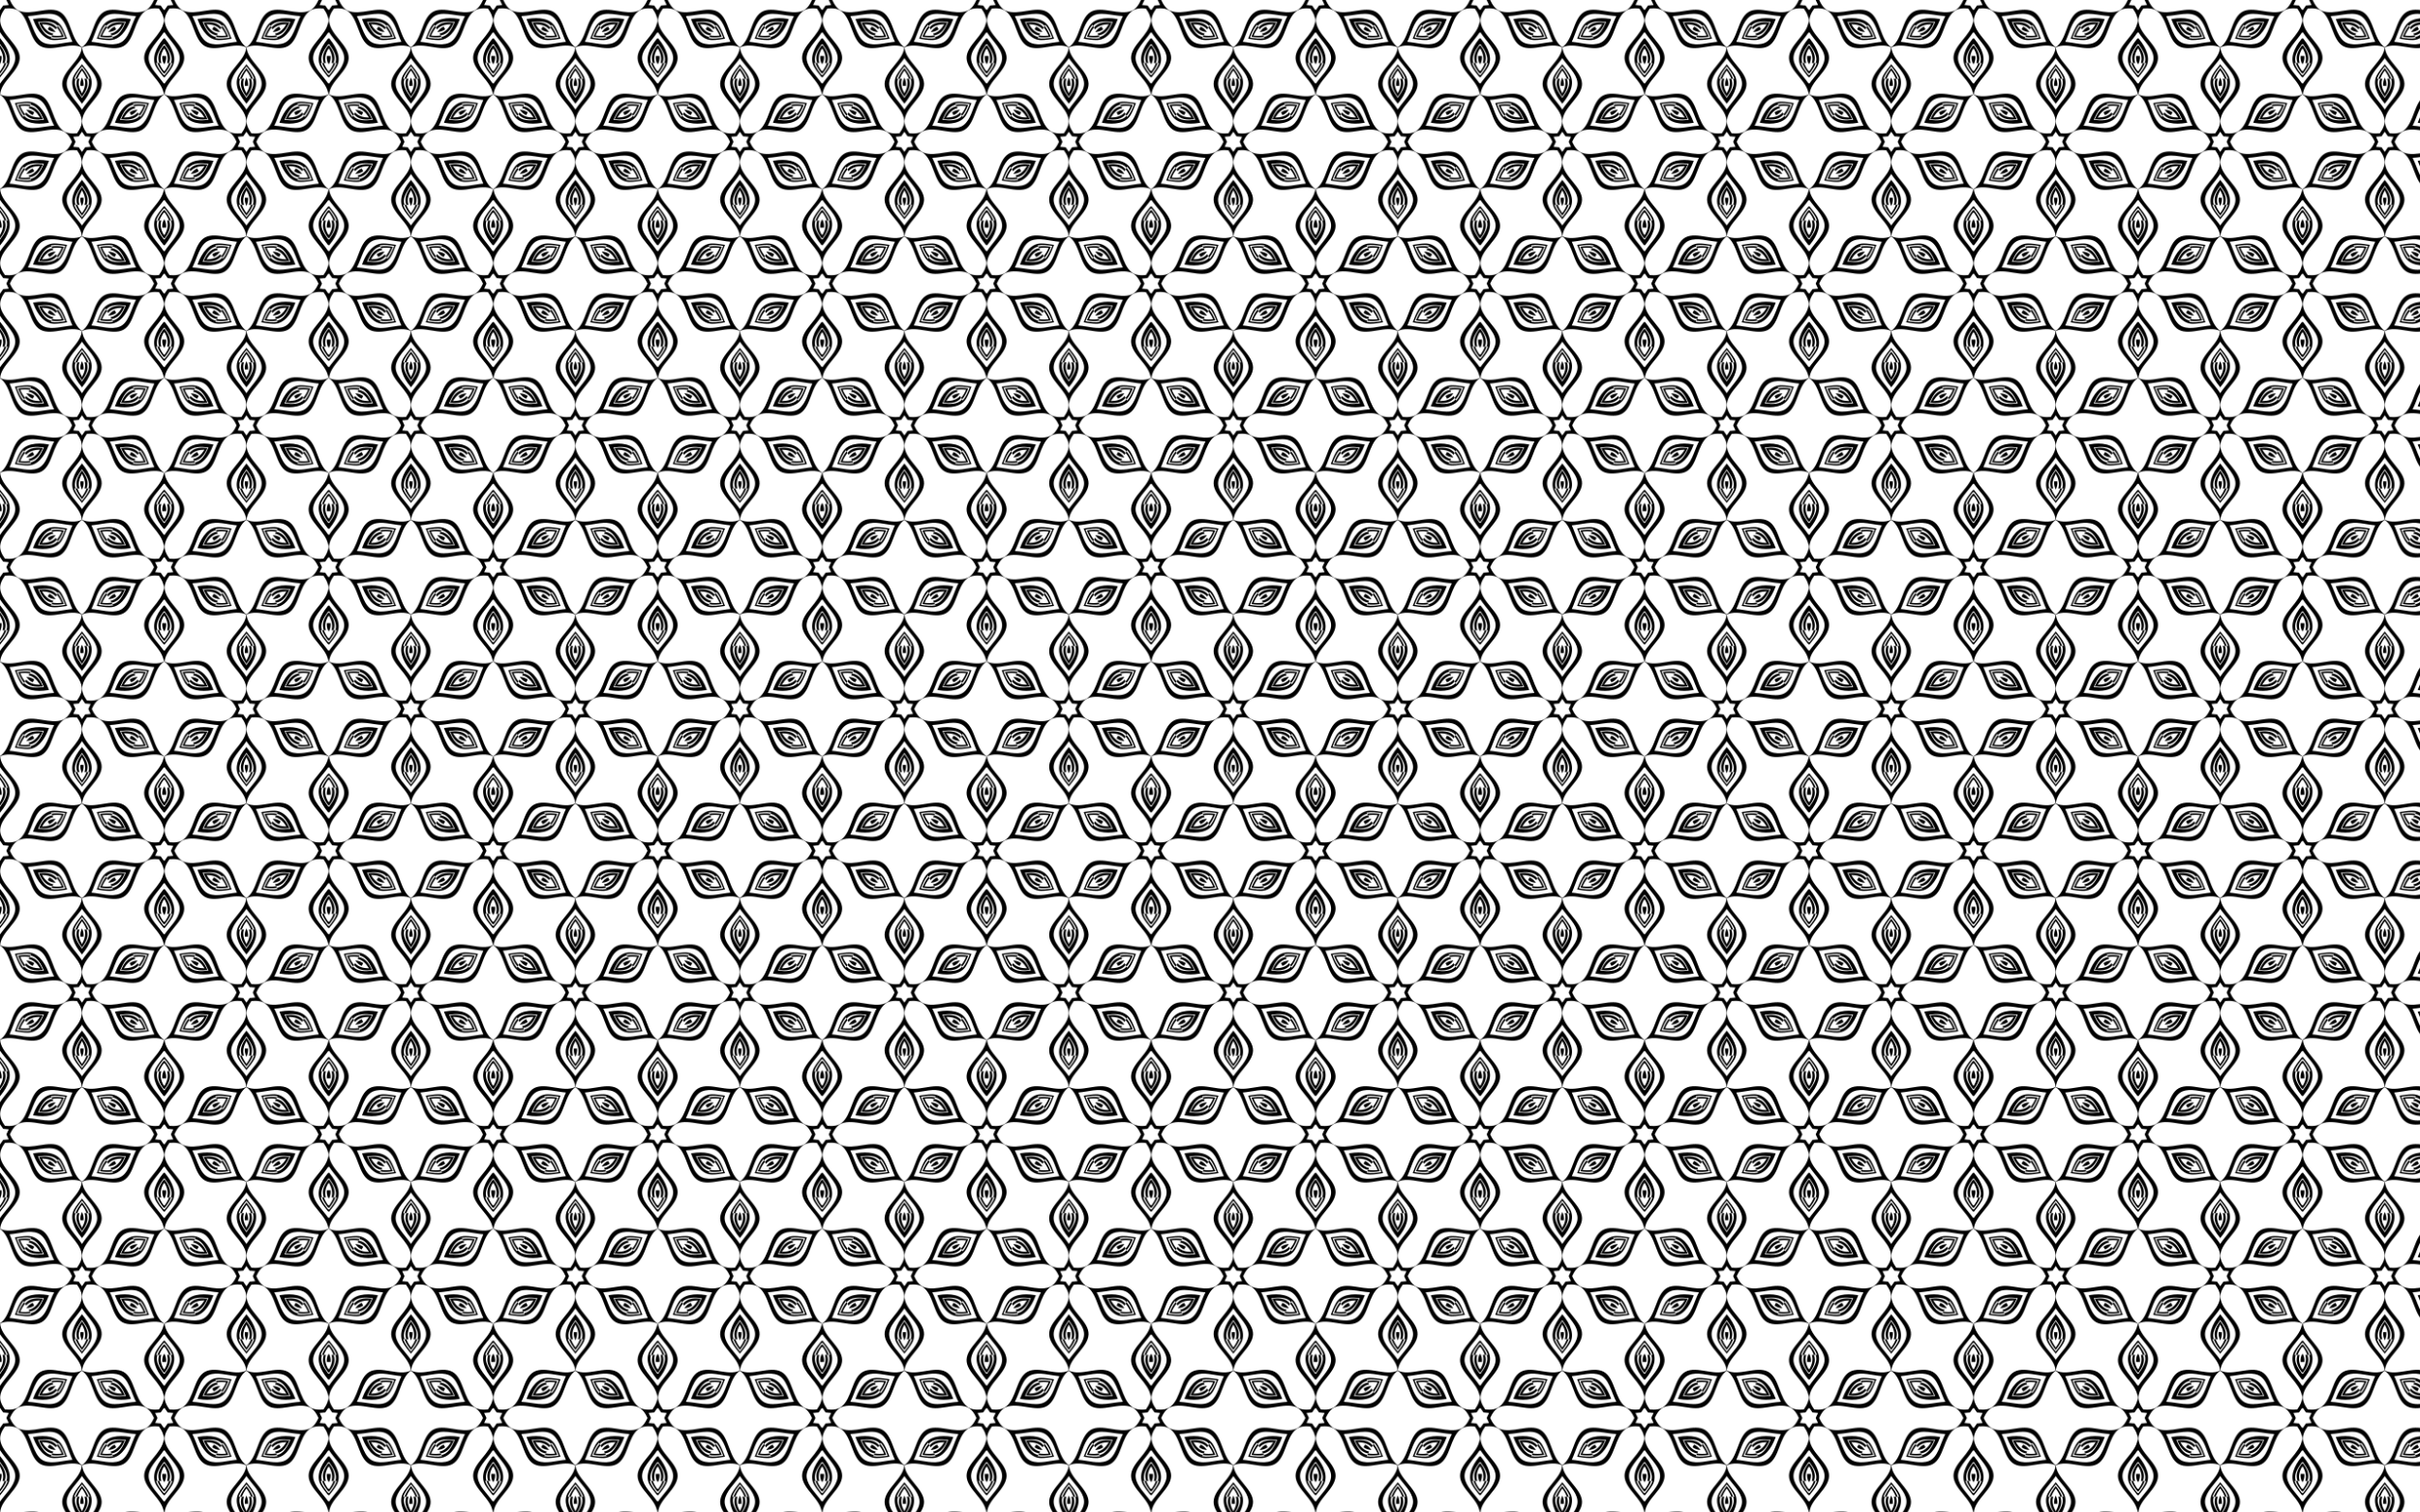 <?xml version="1.0" encoding="utf-8"?>

<!DOCTYPE svg PUBLIC "-//W3C//DTD SVG 1.1//EN" "http://www.w3.org/Graphics/SVG/1.1/DTD/svg11.dtd">
<svg version="1.1" id="Layer_1" xmlns="http://www.w3.org/2000/svg" xmlns:xlink="http://www.w3.org/1999/xlink" x="0px" y="0px"
	 viewBox="0 0 2560 1600" enable-background="new 0 0 2560 1600" xml:space="preserve">
<pattern  width="173.36" height="300" patternUnits="userSpaceOnUse" id="New_Pattern" viewBox="86.68 -400 173.36 300" overflow="visible">
	<g>
		<rect x="86.68" y="-400" fill="none" width="173.36" height="300"/>
		<g>
			<path d="M269.271-94.671c-0.874-1.685-1.698-3.479-2.513-5.329c0.815-1.85,1.64-3.645,2.513-5.329
				c-1.896-0.086-3.862-0.269-5.872-0.488c-1.195-1.631-2.337-3.242-3.359-4.841c-1.022,1.599-2.164,3.21-3.359,4.841
				c-2.01,0.219-3.976,0.402-5.872,0.488c0.874,1.685,1.698,3.479,2.513,5.329c-0.815,1.85-1.64,3.645-2.513,5.329
				c1.896,0.086,3.862,0.269,5.872,0.488c1.195,1.631,2.337,3.242,3.359,4.841c1.022-1.599,2.164-3.21,3.359-4.841
				C265.409-94.402,267.375-94.585,269.271-94.671z M244.024-36.944c1.221,9.376,10.329,17.128,16.016,25.436
				c5.687-8.308,14.795-16.06,16.016-25.436c1.287-10.066-9.502-18.853-16.016-28.982C253.526-55.797,242.738-47.01,244.024-36.944z
				 M306.641-54.602c8.73,3.631,19.998-0.381,30.036-1.152c-4.352-9.079-6.51-20.843-14.02-26.588
				c-8.074-6.147-21.078-1.198-33.107-0.621C295.064-72.257,297.28-58.52,306.641-54.602z M322.657-117.658
				c7.51-5.745,9.668-17.509,14.02-26.588c-10.038-0.771-21.306-4.783-30.036-1.152c-9.361,3.919-11.577,17.655-17.091,28.361
				C301.579-116.46,314.583-111.51,322.657-117.658z M276.056-163.056c-1.221-9.376-10.329-17.128-16.016-25.436
				c-5.687,8.308-14.795,16.06-16.016,25.436c-1.287,10.066,9.502,18.853,16.016,28.982
				C266.555-144.203,277.343-152.99,276.056-163.056z M213.44-145.398c-8.73-3.631-19.998,0.381-30.036,1.152
				c4.352,9.079,6.51,20.843,14.02,26.588c8.074,6.147,21.078,1.198,33.107,0.621C225.017-127.743,222.801-141.48,213.44-145.398z
				 M197.424-82.342c-7.51,5.745-9.668,17.509-14.02,26.588c10.038,0.771,21.306,4.783,30.036,1.152
				c9.361-3.919,11.577-17.655,17.091-28.361C218.502-83.54,205.498-88.49,197.424-82.342z M260.009,0c-0.041,0-0.083,0-0.124,0
				c-0.704-13.886-20.221-24.602-20.694-38.432c-0.431-13.579,18.973-24.352,20.611-38.432c0.561-4.926-1.727-9.539-4.964-14.125
				c-5.59-0.51-10.728-0.185-14.714,2.764c-11.375,8.459-11.002,30.649-22.978,37.065c-12.214,6.505-31.253-5.04-43.63,1.294
				c-0.021-0.036-0.041-0.072-0.062-0.107c-0.005-0.009-0.01-0.018-0.016-0.027s-0.01-0.018-0.016-0.027
				c-0.021-0.036-0.041-0.072-0.062-0.107c11.674-7.552,11.196-29.813,22.936-37.138c11.544-7.163,30.575,4.255,43.588-1.367
				c4.547-1.977,7.397-6.265,9.75-11.361c-2.353-5.096-5.204-9.384-9.75-11.361c-13.013-5.622-32.044,5.796-43.588-1.367
				c-11.74-7.325-11.262-29.586-22.936-37.138c0.021-0.036,0.041-0.072,0.062-0.107c0.005-0.009,0.01-0.018,0.016-0.027
				s0.01-0.018,0.016-0.027c0.021-0.036,0.041-0.072,0.062-0.107c12.377,6.334,31.416-5.211,43.63,1.294
				c11.976,6.416,11.603,28.607,22.978,37.065c3.986,2.949,9.124,3.274,14.714,2.764c3.237-4.586,5.525-9.198,4.964-14.125
				c-1.638-14.081-21.042-24.853-20.611-38.432c0.474-13.83,19.991-24.546,20.694-38.432c0.041,0,0.083,0,0.124,0
				c0.01,0,0.021,0,0.031,0c0.01,0,0.021,0,0.031,0c0.041,0,0.083,0,0.124,0c0.704,13.886,20.221,24.602,20.694,38.432
				c0.431,13.579-18.973,24.352-20.611,38.432c-0.561,4.926,1.727,9.539,4.964,14.125c5.59,0.51,10.728,0.185,14.714-2.764
				c11.375-8.459,11.002-30.649,22.978-37.065c12.214-6.505,31.253,5.04,43.63-1.294c0.021,0.036,0.041,0.072,0.062,0.107
				c0.005,0.009,0.01,0.018,0.016,0.027c0.005,0.009,0.01,0.018,0.016,0.027c0.021,0.036,0.041,0.072,0.062,0.107
				c-11.674,7.552-11.196,29.813-22.936,37.138c-11.544,7.163-30.575-4.255-43.588,1.367c-4.547,1.977-7.397,6.265-9.75,11.361
				c2.353,5.096,5.204,9.384,9.75,11.361c13.013,5.622,32.044-5.796,43.588,1.367c11.74,7.325,11.262,29.586,22.936,37.138
				c-0.021,0.036-0.041,0.072-0.062,0.107c-0.005,0.009-0.01,0.018-0.016,0.027c-0.005,0.009-0.01,0.018-0.016,0.027
				c-0.021,0.036-0.041,0.072-0.062,0.107c-12.377-6.334-31.416,5.211-43.63-1.294c-11.976-6.416-11.603-28.607-22.978-37.065
				c-3.986-2.949-9.124-3.274-14.714-2.764c-3.237,4.586-5.525,9.198-4.964,14.125c1.638,14.081,21.042,24.853,20.611,38.432
				C280.416-24.602,260.899-13.886,260.196,0c-0.041,0-0.083,0-0.124,0c-0.01,0-0.021,0-0.031,0C260.03,0,260.02,0,260.009,0z"/>
			<path d="M202.908-142.442c10.18,0.089,17.43,9.654,21.709,21.001c0.161,0.427,0.326,0.852,0.494,1.274
				c-0.45,0.065-0.9,0.135-1.35,0.209c-11.966,1.969-23.875,0.472-29.042-8.3c-2.314-3.937-3.99-8.393-5.647-12.717
				C193.644-141.7,198.341-142.477,202.908-142.442z M205.721-139.191c0.238-0.412,0.475-0.823,0.713-1.235
				c-4.919-0.925-10.209-0.284-15.46,0.551c1.903,4.965,3.993,9.867,7.253,13.664c0.238-0.412,0.475-0.823,0.713-1.235
				c4.612,5.35,12.359,5.13,20.87,4.22C216.344-131.052,212.66-137.872,205.721-139.191z"/>
			<path d="M268.23-170.699c5.013,8.86,0.355,19.922-7.333,29.301c-0.289,0.353-0.575,0.708-0.856,1.065
				c-0.281-0.357-0.567-0.712-0.856-1.065c-7.688-9.379-12.346-20.441-7.333-29.301c2.253-3.972,5.274-7.652,8.189-11.249
				C262.956-178.351,265.977-174.672,268.23-170.699z M266.821-166.637c0.475,0,0.951,0,1.426,0
				c-1.658-4.722-4.859-8.983-8.207-13.113c-3.348,4.13-6.548,8.391-8.207,13.113c0.475,0,0.951,0,1.426,0
				c-2.328,6.669,1.737,13.269,6.78,20.184C265.084-153.369,269.148-159.968,266.821-166.637z"/>
			<path d="M192.52-138.983c1.693,4.219,3.628,8.283,6.421,11.536c0.32-0.555,0.641-1.11,0.961-1.665
				c-2.138-2.49-3.772-5.455-5.181-8.601c3.429-0.353,6.814-0.42,10.039,0.186c0.32-0.555,0.641-1.11,0.961-1.665
				C201.507-139.983,197.021-139.626,192.52-138.983z"/>
			<path d="M260.04-177.966c-2.807,3.576-5.36,7.283-6.78,11.329c0.641,0,1.282,0,1.922,0c1.087-3.096,2.838-5.994,4.858-8.787
				c2.02,2.793,3.771,5.691,4.858,8.787c0.641,0,1.282,0,1.922,0C265.4-170.683,262.848-174.39,260.04-177.966z"/>
			<path d="M215.684-125.609c-6.021-0.13-11.272-1.495-14.666-5.436c-0.372,0.644-0.744,1.289-1.116,1.933
				c0.764,0.888,1.593,1.694,2.484,2.395c4.299,3.373,10.079,3.539,16.339,2.863c-2.544-5.76-5.578-10.682-10.648-12.718
				c-1.053-0.421-2.166-0.736-3.316-0.954c-0.372,0.644-0.744,1.289-1.116,1.933C208.754-134.623,212.561-130.758,215.684-125.609z"
				/>
			<path d="M260.04-151.218c-2.898-5.279-4.341-10.509-2.626-15.419c-0.744,0-1.488,0-2.232,0c-0.387,1.105-0.671,2.226-0.832,3.349
				c-0.771,5.41,1.974,10.498,5.69,15.581c3.716-5.083,6.462-10.171,5.69-15.581c-0.162-1.122-0.445-2.243-0.832-3.349
				c-0.744,0-1.488,0-2.232,0C264.382-161.727,262.938-156.498,260.04-151.218z"/>
			<path d="M201.221-133.959c1.803,2.558,3.963,4.6,6.731,5.787c0.274-0.475,0.549-0.95,0.823-1.425s0.549-0.95,0.823-1.425
				C207.186-132.827,204.338-133.676,201.221-133.959z"/>
			<path d="M260.04-167.918c-1.313,2.841-2.002,5.732-1.646,8.723c0.549,0,1.097,0,1.646,0s1.097,0,1.646,0
				C262.043-162.187,261.354-165.078,260.04-167.918z"/>
		</g>
		<g>
			<path d="M95.911-94.671c-0.874-1.685-1.698-3.479-2.513-5.329c0.815-1.85,1.64-3.645,2.513-5.329
				c-1.896-0.086-3.862-0.269-5.872-0.488c-1.195-1.631-2.337-3.242-3.359-4.841c-1.022,1.599-2.164,3.21-3.359,4.841
				c-2.01,0.219-3.976,0.402-5.872,0.488c0.874,1.685,1.698,3.479,2.513,5.329c-0.815,1.85-1.64,3.645-2.513,5.329
				c1.896,0.086,3.862,0.269,5.872,0.488c1.195,1.631,2.337,3.242,3.359,4.841c1.022-1.599,2.164-3.21,3.359-4.841
				C92.048-94.402,94.015-94.585,95.911-94.671z M70.664-36.944c1.221,9.376,10.329,17.128,16.016,25.436
				c5.687-8.308,14.795-16.06,16.016-25.436c1.287-10.066-9.502-18.853-16.016-28.982C80.166-55.797,69.377-47.01,70.664-36.944z
				 M133.28-54.602c8.73,3.631,19.998-0.381,30.036-1.152c-4.352-9.079-6.51-20.843-14.02-26.588
				c-8.074-6.147-21.078-1.198-33.107-0.621C121.704-72.257,123.92-58.52,133.28-54.602z M149.296-117.658
				c7.51-5.745,9.668-17.509,14.02-26.588c-10.038-0.771-21.306-4.783-30.036-1.152c-9.361,3.919-11.577,17.655-17.091,28.361
				C128.218-116.46,141.222-111.51,149.296-117.658z M102.696-163.056c-1.221-9.376-10.329-17.128-16.016-25.436
				c-5.687,8.308-14.795,16.06-16.016,25.436c-1.287,10.066,9.502,18.853,16.016,28.982
				C93.195-144.203,103.983-152.99,102.696-163.056z M40.08-145.398c-8.73-3.631-19.998,0.381-30.036,1.152
				c4.352,9.079,6.51,20.843,14.02,26.588c8.074,6.147,21.078,1.198,33.107,0.621C51.656-127.743,49.441-141.48,40.08-145.398z
				 M24.064-82.342c-7.51,5.745-9.668,17.509-14.02,26.588c10.038,0.771,21.306,4.783,30.036,1.152
				c9.361-3.919,11.577-17.655,17.091-28.361C45.142-83.54,32.138-88.49,24.064-82.342z M86.649,0c-0.041,0-0.083,0-0.124,0
				C85.821-13.886,66.304-24.602,65.83-38.432c-0.431-13.579,18.973-24.352,20.611-38.432c0.561-4.926-1.727-9.539-4.964-14.125
				c-5.59-0.51-10.728-0.185-14.714,2.764C55.388-79.766,55.761-57.576,43.786-51.16c-12.214,6.505-31.253-5.04-43.63,1.294
				c-0.021-0.036-0.041-0.072-0.062-0.107C0.088-49.982,0.083-49.991,0.078-50c-0.005-0.009-0.01-0.018-0.016-0.027
				C0.041-50.063,0.021-50.099,0-50.134c11.674-7.552,11.196-29.813,22.936-37.138c11.544-7.163,30.575,4.255,43.588-1.367
				c4.547-1.977,7.397-6.265,9.75-11.361c-2.353-5.096-5.204-9.384-9.75-11.361c-13.013-5.622-32.044,5.796-43.588-1.367
				C11.196-120.053,11.674-142.313,0-149.866c0.021-0.036,0.041-0.072,0.062-0.107c0.005-0.009,0.01-0.018,0.016-0.027
				c0.005-0.009,0.01-0.018,0.016-0.027c0.021-0.036,0.041-0.072,0.062-0.107c12.377,6.334,31.416-5.211,43.63,1.294
				c11.976,6.416,11.603,28.607,22.978,37.065c3.986,2.949,9.124,3.274,14.714,2.764c3.237-4.586,5.525-9.198,4.964-14.125
				c-1.638-14.081-21.042-24.853-20.611-38.432c0.474-13.83,19.991-24.546,20.694-38.432c0.041,0,0.083,0,0.124,0
				c0.01,0,0.021,0,0.031,0s0.021,0,0.031,0c0.041,0,0.083,0,0.124,0c0.704,13.886,20.221,24.602,20.694,38.432
				c0.431,13.579-18.973,24.352-20.611,38.432c-0.561,4.926,1.727,9.539,4.964,14.125c5.59,0.51,10.728,0.185,14.714-2.764
				c11.375-8.459,11.002-30.649,22.978-37.065c12.214-6.505,31.253,5.04,43.63-1.294c0.021,0.036,0.041,0.072,0.062,0.107
				c0.005,0.009,0.01,0.018,0.016,0.027c0.005,0.009,0.01,0.018,0.016,0.027c0.021,0.036,0.041,0.072,0.062,0.107
				c-11.674,7.552-11.196,29.813-22.936,37.138c-11.544,7.163-30.575-4.255-43.588,1.367c-4.547,1.977-7.397,6.265-9.75,11.361
				c2.353,5.096,5.204,9.384,9.75,11.361c13.013,5.622,32.044-5.796,43.588,1.367c11.74,7.325,11.262,29.586,22.936,37.138
				c-0.021,0.036-0.041,0.072-0.062,0.107c-0.005,0.009-0.01,0.018-0.016,0.027c-0.005,0.009-0.01,0.018-0.016,0.027
				c-0.021,0.036-0.041,0.072-0.062,0.107c-12.377-6.334-31.416,5.211-43.63-1.294c-11.976-6.416-11.603-28.607-22.978-37.065
				c-3.986-2.949-9.124-3.274-14.714-2.764c-3.237,4.586-5.525,9.198-4.964,14.125c1.638,14.081,21.042,24.853,20.611,38.432
				C107.056-24.602,87.539-13.886,86.835,0c-0.041,0-0.083,0-0.124,0c-0.01,0-0.021,0-0.031,0S86.659,0,86.649,0z"/>
			<path d="M94.869-170.699c5.013,8.86,0.355,19.922-7.333,29.301c-0.289,0.353-0.575,0.708-0.856,1.065
				c-0.281-0.357-0.567-0.712-0.856-1.065c-7.688-9.379-12.346-20.441-7.333-29.301c2.253-3.972,5.274-7.652,8.189-11.249
				C89.596-178.351,92.617-174.672,94.869-170.699z M93.461-166.637c0.475,0,0.951,0,1.426,0c-1.658-4.722-4.859-8.983-8.207-13.113
				c-3.348,4.13-6.548,8.391-8.207,13.113c0.475,0,0.951,0,1.426,0c-2.328,6.669,1.737,13.269,6.78,20.184
				C91.724-153.369,95.788-159.968,93.461-166.637z"/>
			<path d="M152.002-128.258c-5.167,8.771-17.076,10.268-29.042,8.3c-0.45-0.074-0.9-0.144-1.35-0.209
				c0.169-0.422,0.333-0.847,0.494-1.274c4.278-11.347,11.529-20.912,21.709-21.001c4.567-0.035,9.264,0.741,13.837,1.467
				C155.992-136.651,154.316-132.195,152.002-128.258z M147.78-127.447c0.238,0.412,0.475,0.823,0.713,1.235
				c3.26-3.797,5.35-8.699,7.253-13.664c-5.251-0.834-10.541-1.475-15.46-0.551c0.238,0.412,0.475,0.823,0.713,1.235
				c-6.939,1.319-10.623,8.139-14.09,15.964C135.421-122.317,143.168-122.096,147.78-127.447z"/>
			<path d="M86.68-177.966c-2.807,3.576-5.36,7.283-6.78,11.329c0.641,0,1.282,0,1.922,0c1.087-3.096,2.838-5.994,4.858-8.787
				c2.02,2.793,3.771,5.691,4.858,8.787c0.641,0,1.282,0,1.922,0C92.04-170.683,89.488-174.39,86.68-177.966z"/>
			<path d="M154.201-138.983c-4.501-0.643-8.987-1-13.201-0.208c0.32,0.555,0.641,1.11,0.961,1.665
				c3.225-0.606,6.61-0.54,10.039-0.186c-1.409,3.146-3.043,6.111-5.181,8.601c0.32,0.555,0.641,1.11,0.961,1.665
				C150.573-130.7,152.507-134.764,154.201-138.983z"/>
			<path d="M86.68-151.218c-2.898-5.279-4.341-10.509-2.626-15.419c-0.744,0-1.488,0-2.232,0c-0.387,1.105-0.671,2.226-0.832,3.349
				c-0.771,5.41,1.974,10.498,5.69,15.581c3.716-5.083,6.462-10.171,5.69-15.581c-0.162-1.122-0.445-2.243-0.832-3.349
				c-0.744,0-1.488,0-2.232,0C91.021-161.727,89.578-156.498,86.68-151.218z"/>
			<path d="M131.037-125.609c3.123-5.149,6.93-9.014,12.041-9.983c-0.372-0.644-0.744-1.289-1.116-1.933
				c-1.151,0.217-2.263,0.532-3.316,0.954c-5.071,2.037-8.104,6.959-10.648,12.718c6.26,0.677,12.04,0.51,16.339-2.863
				c0.891-0.701,1.72-1.507,2.484-2.395c-0.372-0.644-0.744-1.289-1.116-1.933C142.308-127.104,137.057-125.739,131.037-125.609z"/>
			<path d="M86.68-167.918c-1.313,2.841-2.002,5.732-1.646,8.723c0.549,0,1.097,0,1.646,0s1.097,0,1.646,0
				C88.682-162.187,87.994-165.078,86.68-167.918z"/>
			<path d="M145.499-133.959c-3.117,0.283-5.965,1.132-8.377,2.936c0.274,0.475,0.549,0.95,0.823,1.425s0.549,0.95,0.823,1.425
				C141.537-129.359,143.696-131.401,145.499-133.959z"/>
		</g>
		<g>
			<path d="M182.591-244.671c-0.874-1.685-1.698-3.479-2.513-5.329c0.815-1.85,1.64-3.645,2.513-5.329
				c-1.896-0.086-3.862-0.269-5.872-0.488c-1.195-1.631-2.337-3.242-3.359-4.841c-1.022,1.599-2.164,3.21-3.359,4.841
				c-2.01,0.219-3.976,0.402-5.872,0.488c0.874,1.685,1.698,3.479,2.513,5.329c-0.815,1.85-1.64,3.645-2.513,5.329
				c1.896,0.086,3.862,0.269,5.872,0.488c1.195,1.631,2.337,3.242,3.359,4.841c1.022-1.599,2.164-3.21,3.359-4.841
				C178.729-244.402,180.695-244.585,182.591-244.671z M157.344-186.944c1.221,9.376,10.329,17.128,16.016,25.436
				c5.687-8.308,14.795-16.06,16.016-25.436c1.287-10.066-9.502-18.853-16.016-28.982
				C166.846-205.797,156.057-197.01,157.344-186.944z M219.961-204.602c8.73,3.631,19.998-0.381,30.036-1.152
				c-4.352-9.079-6.51-20.843-14.02-26.588c-8.074-6.147-21.078-1.198-33.107-0.621C208.384-222.257,210.6-208.52,219.961-204.602z
				 M235.977-267.658c7.51-5.745,9.668-17.509,14.02-26.588c-10.038-0.771-21.306-4.783-30.036-1.152
				c-9.361,3.919-11.577,17.655-17.091,28.361C214.898-266.46,227.903-261.51,235.977-267.658z M189.376-313.056
				c-1.221-9.376-10.329-17.128-16.016-25.436c-5.687,8.308-14.795,16.06-16.016,25.436c-1.287,10.066,9.502,18.853,16.016,28.982
				C179.875-294.203,190.663-302.99,189.376-313.056z M126.76-295.398c-8.73-3.631-19.998,0.381-30.036,1.152
				c4.352,9.079,6.51,20.843,14.02,26.588c8.074,6.147,21.078,1.198,33.107,0.621C138.337-277.743,136.121-291.48,126.76-295.398z
				 M110.744-232.342c-7.51,5.745-9.668,17.509-14.02,26.588c10.038,0.771,21.306,4.783,30.036,1.152
				c9.361-3.919,11.577-17.655,17.091-28.361C131.822-233.54,118.818-238.49,110.744-232.342z M173.329-150
				c-0.041,0-0.083,0-0.124,0c-0.704-13.886-20.221-24.602-20.694-38.432c-0.431-13.579,18.973-24.352,20.611-38.432
				c0.561-4.926-1.727-9.539-4.964-14.125c-5.59-0.51-10.728-0.185-14.714,2.764c-11.375,8.459-11.002,30.649-22.978,37.065
				c-12.214,6.505-31.253-5.04-43.63,1.294c-0.021-0.036-0.041-0.072-0.062-0.107c-0.005-0.009-0.01-0.018-0.016-0.027
				c-0.005-0.009-0.01-0.018-0.016-0.027c-0.021-0.036-0.041-0.072-0.062-0.107c11.674-7.552,11.196-29.813,22.936-37.138
				c11.544-7.163,30.575,4.255,43.588-1.367c4.547-1.977,7.397-6.265,9.75-11.361c-2.353-5.096-5.204-9.384-9.75-11.361
				c-13.013-5.622-32.044,5.796-43.588-1.367c-11.74-7.325-11.262-29.586-22.936-37.138c0.021-0.036,0.041-0.072,0.062-0.107
				c0.005-0.009,0.01-0.018,0.016-0.027c0.005-0.009,0.01-0.018,0.016-0.027c0.021-0.036,0.041-0.072,0.062-0.107
				c12.377,6.334,31.416-5.211,43.63,1.294c11.976,6.416,11.603,28.607,22.978,37.065c3.986,2.949,9.124,3.274,14.714,2.764
				c3.237-4.586,5.525-9.198,4.964-14.125c-1.638-14.081-21.042-24.853-20.611-38.432c0.474-13.83,19.991-24.546,20.694-38.432
				c0.041,0,0.083,0,0.124,0c0.01,0,0.021,0,0.031,0c0.01,0,0.021,0,0.031,0c0.041,0,0.083,0,0.124,0
				c0.704,13.886,20.221,24.602,20.694,38.432c0.431,13.579-18.973,24.352-20.611,38.432c-0.561,4.926,1.727,9.539,4.964,14.125
				c5.59,0.51,10.728,0.185,14.714-2.764c11.375-8.459,11.002-30.649,22.978-37.065c12.214-6.505,31.253,5.04,43.63-1.294
				c0.021,0.036,0.041,0.072,0.062,0.107c0.005,0.009,0.01,0.018,0.016,0.027c0.005,0.009,0.01,0.018,0.016,0.027
				c0.021,0.036,0.041,0.072,0.062,0.107c-11.674,7.552-11.196,29.813-22.936,37.138c-11.544,7.163-30.575-4.255-43.588,1.367
				c-4.547,1.977-7.397,6.265-9.75,11.361c2.353,5.096,5.204,9.384,9.75,11.361c13.013,5.622,32.044-5.796,43.588,1.367
				c11.74,7.325,11.262,29.586,22.936,37.138c-0.021,0.036-0.041,0.072-0.062,0.107c-0.005,0.009-0.01,0.018-0.016,0.027
				c-0.005,0.009-0.01,0.018-0.016,0.027c-0.021,0.036-0.041,0.072-0.062,0.107c-12.377-6.334-31.416,5.211-43.63-1.294
				c-11.976-6.416-11.603-28.607-22.978-37.065c-3.986-2.949-9.124-3.274-14.714-2.764c-3.237,4.586-5.525,9.198-4.964,14.125
				c1.638,14.081,21.042,24.853,20.611,38.432c-0.474,13.83-19.991,24.546-20.694,38.432c-0.041,0-0.083,0-0.124,0
				c-0.01,0-0.021,0-0.031,0C173.35-150,173.34-150,173.329-150z"/>
			<path d="M108.038-221.742c5.167-8.771,17.076-10.268,29.042-8.3c0.45,0.074,0.9,0.144,1.35,0.209
				c-0.169,0.422-0.333,0.847-0.494,1.274c-4.278,11.347-11.529,20.912-21.709,21.001c-4.567,0.035-9.264-0.741-13.837-1.467
				C104.049-213.349,105.725-217.805,108.038-221.742z M112.26-222.553c-0.238-0.412-0.475-0.823-0.713-1.235
				c-3.26,3.797-5.35,8.699-7.253,13.664c5.251,0.834,10.541,1.475,15.46,0.551c-0.238-0.412-0.475-0.823-0.713-1.235
				c6.939-1.319,10.623-8.139,14.09-15.964C124.62-227.683,116.872-227.904,112.26-222.553z"/>
			<path d="M116.228-292.442c10.18,0.089,17.43,9.654,21.709,21.001c0.161,0.427,0.326,0.852,0.494,1.274
				c-0.45,0.065-0.9,0.135-1.35,0.209c-11.966,1.969-23.875,0.472-29.042-8.3c-2.314-3.937-3.99-8.393-5.647-12.717
				C106.964-291.7,111.661-292.477,116.228-292.442z M119.041-289.191c0.238-0.412,0.475-0.823,0.713-1.235
				c-4.919-0.925-10.209-0.284-15.46,0.551c1.903,4.965,3.993,9.867,7.253,13.664c0.238-0.412,0.475-0.823,0.713-1.235
				c4.612,5.35,12.359,5.13,20.87,4.22C129.663-281.052,125.98-287.872,119.041-289.191z"/>
			<path d="M181.55-320.699c5.013,8.86,0.355,19.922-7.333,29.301c-0.289,0.353-0.575,0.708-0.856,1.065
				c-0.281-0.357-0.567-0.712-0.856-1.065c-7.688-9.379-12.346-20.441-7.333-29.301c2.253-3.972,5.274-7.652,8.189-11.249
				C176.276-328.351,179.297-324.672,181.55-320.699z M180.141-316.637c0.475,0,0.951,0,1.426,0
				c-1.658-4.722-4.859-8.983-8.207-13.113c-3.348,4.13-6.548,8.391-8.207,13.113c0.475,0,0.951,0,1.426,0
				c-2.328,6.669,1.737,13.269,6.78,20.184C178.404-303.369,182.468-309.968,180.141-316.637z"/>
			<path d="M238.682-278.258c-5.167,8.771-17.076,10.268-29.042,8.3c-0.45-0.074-0.9-0.144-1.35-0.209
				c0.169-0.422,0.333-0.847,0.494-1.274c4.278-11.347,11.529-20.912,21.709-21.001c4.567-0.035,9.264,0.741,13.837,1.467
				C242.672-286.651,240.996-282.195,238.682-278.258z M234.46-277.447c0.238,0.412,0.475,0.823,0.713,1.235
				c3.26-3.797,5.35-8.699,7.253-13.664c-5.251-0.834-10.541-1.475-15.46-0.551c0.238,0.412,0.475,0.823,0.713,1.235
				c-6.939,1.319-10.623,8.139-14.09,15.964C222.101-272.317,229.848-272.096,234.46-277.447z"/>
			<path d="M230.493-207.558c-10.18-0.089-17.43-9.654-21.709-21.001c-0.161-0.427-0.326-0.852-0.494-1.274
				c0.45-0.065,0.9-0.135,1.35-0.209c11.966-1.968,23.875-0.472,29.042,8.3c2.314,3.937,3.99,8.393,5.647,12.717
				C239.757-208.3,235.06-207.523,230.493-207.558z M227.68-210.809c-0.238,0.412-0.475,0.823-0.713,1.235
				c4.919,0.925,10.209,0.284,15.46-0.551c-1.903-4.965-3.993-9.867-7.253-13.664c-0.238,0.412-0.475,0.823-0.713,1.235
				c-4.612-5.35-12.359-5.13-20.87-4.22C217.057-218.948,220.74-212.128,227.68-210.809z"/>
			<path d="M165.171-179.301c-5.013-8.86-0.355-19.922,7.333-29.301c0.289-0.353,0.575-0.708,0.856-1.065
				c0.281,0.357,0.567,0.712,0.856,1.065c7.688,9.379,12.346,20.441,7.333,29.301c-2.253,3.972-5.274,7.652-8.189,11.249
				C170.445-171.649,167.424-175.328,165.171-179.301z M166.58-183.363c-0.475,0-0.951,0-1.426,0
				c1.658,4.722,4.859,8.983,8.207,13.113c3.348-4.13,6.548-8.391,8.207-13.113c-0.475,0-0.951,0-1.426,0
				c2.328-6.669-1.737-13.269-6.78-20.184C168.317-196.631,164.252-190.032,166.58-183.363z"/>
			<path d="M173.36-172.034c2.807-3.576,5.36-7.283,6.78-11.329c-0.641,0-1.282,0-1.922,0c-1.087,3.096-2.838,5.994-4.858,8.787
				c-2.02-2.793-3.771-5.691-4.858-8.787c-0.641,0-1.282,0-1.922,0C168.001-179.317,170.553-175.61,173.36-172.034z"/>
			<path d="M105.84-211.017c4.501,0.643,8.987,1,13.201,0.208c-0.32-0.555-0.641-1.11-0.961-1.665
				c-3.225,0.606-6.61,0.54-10.039,0.186c1.409-3.146,3.043-6.111,5.181-8.601c-0.32-0.555-0.641-1.11-0.961-1.665
				C109.467-219.3,107.533-215.236,105.84-211.017z"/>
			<path d="M105.84-288.983c1.693,4.219,3.628,8.283,6.421,11.536c0.32-0.555,0.641-1.11,0.961-1.665
				c-2.138-2.49-3.772-5.455-5.181-8.601c3.429-0.353,6.814-0.42,10.039,0.186c0.32-0.555,0.641-1.11,0.961-1.665
				C114.827-289.983,110.341-289.626,105.84-288.983z"/>
			<path d="M173.36-327.966c-2.807,3.576-5.36,7.283-6.78,11.329c0.641,0,1.282,0,1.922,0c1.087-3.096,2.838-5.994,4.858-8.787
				c2.02,2.793,3.771,5.691,4.858,8.787c0.641,0,1.282,0,1.922,0C178.72-320.683,176.168-324.39,173.36-327.966z"/>
			<path d="M240.881-288.983c-4.501-0.643-8.987-1-13.201-0.208c0.32,0.555,0.641,1.11,0.961,1.665
				c3.225-0.606,6.61-0.54,10.039-0.186c-1.409,3.146-3.043,6.111-5.181,8.601c0.32,0.555,0.641,1.11,0.961,1.665
				C237.253-280.7,239.187-284.764,240.881-288.983z"/>
			<path d="M240.881-211.017c-1.693-4.219-3.628-8.283-6.421-11.536c-0.32,0.555-0.641,1.11-0.961,1.665
				c2.138,2.49,3.772,5.455,5.181,8.601c-3.429,0.353-6.814,0.42-10.039-0.186c-0.32,0.555-0.641,1.11-0.961,1.665
				C231.893-210.017,236.38-210.374,240.881-211.017z"/>
			<path d="M173.36-198.782c2.898,5.279,4.341,10.509,2.626,15.419c0.744,0,1.488,0,2.232,0c0.387-1.105,0.671-2.226,0.832-3.349
				c0.771-5.41-1.974-10.498-5.69-15.581c-3.716,5.083-6.462,10.171-5.69,15.581c0.162,1.122,0.445,2.243,0.832,3.349
				c0.744,0,1.488,0,2.232,0C169.019-188.273,170.463-193.502,173.36-198.782z"/>
			<path d="M129.004-224.391c-3.123,5.149-6.93,9.014-12.041,9.983c0.372,0.644,0.744,1.289,1.116,1.933
				c1.151-0.217,2.263-0.532,3.316-0.954c5.071-2.037,8.104-6.959,10.648-12.718c-6.26-0.677-12.04-0.51-16.339,2.863
				c-0.891,0.701-1.72,1.507-2.484,2.395c0.372,0.644,0.744,1.289,1.116,1.933C117.732-222.896,122.983-224.261,129.004-224.391z"/>
			<path d="M129.004-275.609c-6.021-0.13-11.272-1.495-14.666-5.436c-0.372,0.644-0.744,1.289-1.116,1.933
				c0.764,0.888,1.593,1.694,2.484,2.395c4.299,3.373,10.079,3.539,16.339,2.863c-2.544-5.76-5.578-10.682-10.648-12.718
				c-1.053-0.421-2.166-0.736-3.316-0.954c-0.372,0.644-0.744,1.289-1.116,1.933C122.073-284.623,125.881-280.758,129.004-275.609z"
				/>
			<path d="M173.36-301.218c-2.898-5.279-4.341-10.509-2.626-15.419c-0.744,0-1.488,0-2.232,0c-0.387,1.105-0.671,2.226-0.832,3.349
				c-0.771,5.41,1.974,10.498,5.69,15.581c3.716-5.083,6.462-10.171,5.69-15.581c-0.162-1.122-0.445-2.243-0.832-3.349
				c-0.744,0-1.488,0-2.232,0C177.702-311.727,176.258-306.498,173.36-301.218z"/>
			<path d="M217.717-275.609c3.123-5.149,6.93-9.014,12.041-9.983c-0.372-0.644-0.744-1.289-1.116-1.933
				c-1.151,0.217-2.263,0.532-3.316,0.954c-5.071,2.037-8.104,6.959-10.648,12.718c6.26,0.677,12.04,0.51,16.339-2.863
				c0.891-0.701,1.72-1.507,2.484-2.395c-0.372-0.644-0.744-1.289-1.116-1.933C228.988-277.104,223.737-275.739,217.717-275.609z"/>
			<path d="M217.717-224.391c6.021,0.13,11.272,1.495,14.666,5.436c0.372-0.644,0.744-1.289,1.116-1.933
				c-0.764-0.888-1.593-1.694-2.484-2.395c-4.299-3.373-10.079-3.539-16.339-2.863c2.544,5.76,5.578,10.682,10.648,12.718
				c1.053,0.421,2.166,0.736,3.316,0.954c0.372-0.644,0.744-1.289,1.116-1.933C224.647-215.377,220.84-219.242,217.717-224.391z"/>
			<path d="M173.36-182.082c1.313-2.841,2.002-5.732,1.646-8.723c-0.549,0-1.097,0-1.646,0s-1.097,0-1.646,0
				C171.358-187.813,172.047-184.922,173.36-182.082z"/>
			<path d="M114.541-216.041c3.117-0.283,5.965-1.132,8.377-2.936c-0.274-0.475-0.549-0.95-0.823-1.425s-0.549-0.95-0.823-1.425
				C118.504-220.641,116.345-218.599,114.541-216.041z"/>
			<path d="M114.541-283.959c1.803,2.558,3.963,4.6,6.731,5.787c0.274-0.475,0.549-0.95,0.823-1.425s0.549-0.95,0.823-1.425
				C120.506-282.827,117.658-283.676,114.541-283.959z"/>
			<path d="M173.36-317.918c-1.313,2.841-2.002,5.732-1.646,8.723c0.549,0,1.097,0,1.646,0s1.097,0,1.646,0
				C175.362-312.187,174.674-315.078,173.36-317.918z"/>
			<path d="M232.179-283.959c-3.117,0.283-5.965,1.132-8.377,2.936c0.274,0.475,0.549,0.95,0.823,1.425s0.549,0.95,0.823,1.425
				C228.217-279.359,230.376-281.401,232.179-283.959z"/>
			<path d="M232.179-216.041c-1.803-2.558-3.963-4.6-6.731-5.787c-0.274,0.475-0.549,0.95-0.823,1.425s-0.549,0.95-0.823,1.425
				C226.215-217.173,229.063-216.324,232.179-216.041z"/>
		</g>
		<g>
			<path d="M269.271-394.671c-0.874-1.685-1.698-3.479-2.513-5.329c0.815-1.85,1.64-3.645,2.513-5.329
				c-1.896-0.086-3.862-0.269-5.872-0.488c-1.195-1.631-2.337-3.242-3.359-4.841c-1.022,1.599-2.164,3.21-3.359,4.841
				c-2.01,0.219-3.976,0.402-5.872,0.488c0.874,1.685,1.698,3.479,2.513,5.329c-0.815,1.85-1.64,3.645-2.513,5.329
				c1.896,0.086,3.862,0.269,5.872,0.488c1.195,1.631,2.337,3.242,3.359,4.841c1.022-1.599,2.164-3.21,3.359-4.841
				C265.409-394.402,267.375-394.585,269.271-394.671z M244.024-336.944c1.221,9.376,10.329,17.128,16.016,25.436
				c5.687-8.308,14.795-16.06,16.016-25.436c1.287-10.066-9.502-18.853-16.016-28.982
				C253.526-355.797,242.738-347.01,244.024-336.944z M306.641-354.602c8.73,3.631,19.998-0.381,30.036-1.152
				c-4.352-9.079-6.51-20.843-14.02-26.588c-8.074-6.147-21.078-1.198-33.107-0.621C295.064-372.257,297.28-358.52,306.641-354.602z
				 M322.657-417.658c7.51-5.745,9.668-17.509,14.02-26.588c-10.038-0.771-21.306-4.783-30.036-1.152
				c-9.361,3.919-11.577,17.655-17.091,28.361C301.579-416.46,314.583-411.51,322.657-417.658z M276.056-463.056
				c-1.221-9.376-10.329-17.128-16.016-25.436c-5.687,8.308-14.795,16.06-16.016,25.436c-1.287,10.066,9.502,18.853,16.016,28.982
				C266.555-444.203,277.343-452.99,276.056-463.056z M213.44-445.398c-8.73-3.631-19.998,0.381-30.036,1.152
				c4.352,9.079,6.51,20.843,14.02,26.588c8.074,6.147,21.078,1.198,33.107,0.621C225.017-427.743,222.801-441.48,213.44-445.398z
				 M197.424-382.342c-7.51,5.745-9.668,17.509-14.02,26.588c10.038,0.771,21.306,4.783,30.036,1.152
				c9.361-3.919,11.577-17.655,17.091-28.361C218.502-383.54,205.498-388.49,197.424-382.342z M260.009-300
				c-0.041,0-0.083,0-0.124,0c-0.704-13.886-20.221-24.602-20.694-38.432c-0.431-13.579,18.973-24.352,20.611-38.432
				c0.561-4.926-1.727-9.539-4.964-14.125c-5.59-0.51-10.728-0.185-14.714,2.764c-11.375,8.459-11.002,30.649-22.978,37.065
				c-12.214,6.505-31.253-5.04-43.63,1.294c-0.021-0.036-0.041-0.072-0.062-0.107c-0.005-0.009-0.01-0.018-0.016-0.027
				s-0.01-0.018-0.016-0.027c-0.021-0.036-0.041-0.072-0.062-0.107c11.674-7.552,11.196-29.813,22.936-37.138
				c11.544-7.163,30.575,4.255,43.588-1.367c4.547-1.977,7.397-6.265,9.75-11.361c-2.353-5.096-5.204-9.384-9.75-11.361
				c-13.013-5.622-32.044,5.796-43.588-1.367c-11.74-7.325-11.262-29.586-22.936-37.138c0.021-0.036,0.041-0.072,0.062-0.107
				c0.005-0.009,0.01-0.018,0.016-0.027s0.01-0.018,0.016-0.027c0.021-0.036,0.041-0.072,0.062-0.107
				c12.377,6.334,31.416-5.211,43.63,1.294c11.976,6.416,11.603,28.607,22.978,37.065c3.986,2.949,9.124,3.274,14.714,2.764
				c3.237-4.586,5.525-9.198,4.964-14.125c-1.638-14.081-21.042-24.853-20.611-38.432c0.474-13.83,19.991-24.546,20.694-38.432
				c0.041,0,0.083,0,0.124,0c0.01,0,0.021,0,0.031,0c0.01,0,0.021,0,0.031,0c0.041,0,0.083,0,0.124,0
				c0.704,13.886,20.221,24.602,20.694,38.432c0.431,13.579-18.973,24.352-20.611,38.432c-0.561,4.926,1.727,9.539,4.964,14.125
				c5.59,0.51,10.728,0.185,14.714-2.764c11.375-8.459,11.002-30.649,22.978-37.065c12.214-6.505,31.253,5.04,43.63-1.294
				c0.021,0.036,0.041,0.072,0.062,0.107c0.005,0.009,0.01,0.018,0.016,0.027c0.005,0.009,0.01,0.018,0.016,0.027
				c0.021,0.036,0.041,0.072,0.062,0.107c-11.674,7.552-11.196,29.813-22.936,37.138c-11.544,7.163-30.575-4.255-43.588,1.367
				c-4.547,1.977-7.397,6.265-9.75,11.361c2.353,5.096,5.204,9.384,9.75,11.361c13.013,5.622,32.044-5.796,43.588,1.367
				c11.74,7.325,11.262,29.586,22.936,37.138c-0.021,0.036-0.041,0.072-0.062,0.107c-0.005,0.009-0.01,0.018-0.016,0.027
				c-0.005,0.009-0.01,0.018-0.016,0.027c-0.021,0.036-0.041,0.072-0.062,0.107c-12.377-6.334-31.416,5.211-43.63-1.294
				c-11.976-6.416-11.603-28.607-22.978-37.065c-3.986-2.949-9.124-3.274-14.714-2.764c-3.237,4.586-5.525,9.198-4.964,14.125
				c1.638,14.081,21.042,24.853,20.611,38.432c-0.474,13.83-19.991,24.546-20.694,38.432c-0.041,0-0.083,0-0.124,0
				c-0.01,0-0.021,0-0.031,0C260.03-300,260.02-300,260.009-300z"/>
			<path d="M194.719-371.742c5.167-8.771,17.076-10.268,29.042-8.3c0.45,0.074,0.9,0.144,1.35,0.209
				c-0.169,0.422-0.333,0.847-0.494,1.274c-4.278,11.347-11.529,20.912-21.709,21.001c-4.567,0.035-9.264-0.741-13.837-1.467
				C190.729-363.349,192.405-367.805,194.719-371.742z M198.941-372.553c-0.238-0.412-0.475-0.823-0.713-1.235
				c-3.26,3.797-5.35,8.699-7.253,13.664c5.251,0.834,10.541,1.475,15.46,0.551c-0.238-0.412-0.475-0.823-0.713-1.235
				c6.939-1.319,10.623-8.139,14.09-15.964C211.3-377.683,203.552-377.904,198.941-372.553z"/>
			<path d="M251.851-329.301c-5.013-8.86-0.355-19.922,7.333-29.301c0.289-0.353,0.575-0.708,0.856-1.065
				c0.281,0.357,0.567,0.712,0.856,1.065c7.688,9.379,12.346,20.441,7.333,29.301c-2.253,3.972-5.274,7.652-8.189,11.249
				C257.125-321.649,254.104-325.328,251.851-329.301z M253.26-333.363c-0.475,0-0.951,0-1.426,0
				c1.658,4.722,4.859,8.983,8.207,13.113c3.348-4.13,6.548-8.391,8.207-13.113c-0.475,0-0.951,0-1.426,0
				c2.328-6.669-1.737-13.269-6.78-20.184C254.997-346.631,250.932-340.032,253.26-333.363z"/>
			<path d="M260.04-322.034c2.807-3.576,5.36-7.283,6.78-11.329c-0.641,0-1.282,0-1.922,0c-1.087,3.096-2.838,5.994-4.858,8.787
				c-2.02-2.793-3.771-5.691-4.858-8.787c-0.641,0-1.282,0-1.922,0C254.681-329.317,257.233-325.61,260.04-322.034z"/>
			<path d="M192.52-361.017c4.501,0.643,8.987,1,13.201,0.208c-0.32-0.555-0.641-1.11-0.961-1.665
				c-3.225,0.606-6.61,0.54-10.039,0.186c1.409-3.146,3.043-6.111,5.181-8.601c-0.32-0.555-0.641-1.11-0.961-1.665
				C196.148-369.3,194.213-365.236,192.52-361.017z"/>
			<path d="M260.04-348.782c2.898,5.279,4.341,10.509,2.626,15.419c0.744,0,1.488,0,2.232,0c0.387-1.105,0.671-2.226,0.832-3.349
				c0.771-5.41-1.974-10.498-5.69-15.581c-3.716,5.083-6.462,10.171-5.69,15.581c0.162,1.122,0.445,2.243,0.832,3.349
				c0.744,0,1.488,0,2.232,0C255.699-338.273,257.143-343.502,260.04-348.782z"/>
			<path d="M215.684-374.391c-3.123,5.149-6.93,9.014-12.041,9.983c0.372,0.644,0.744,1.289,1.116,1.933
				c1.151-0.217,2.263-0.532,3.316-0.954c5.071-2.037,8.104-6.959,10.648-12.718c-6.26-0.677-12.04-0.51-16.339,2.863
				c-0.891,0.701-1.72,1.507-2.484,2.395c0.372,0.644,0.744,1.289,1.116,1.933C204.412-372.896,209.663-374.261,215.684-374.391z"/>
			<path d="M260.04-332.082c1.313-2.841,2.002-5.732,1.646-8.723c-0.549,0-1.097,0-1.646,0s-1.097,0-1.646,0
				C258.038-337.813,258.727-334.922,260.04-332.082z"/>
			<path d="M201.221-366.041c3.117-0.283,5.965-1.132,8.377-2.936c-0.274-0.475-0.549-0.95-0.823-1.425s-0.549-0.95-0.823-1.425
				C205.184-370.641,203.025-368.599,201.221-366.041z"/>
		</g>
		<g>
			<path d="M95.911-394.671c-0.874-1.685-1.698-3.479-2.513-5.329c0.815-1.85,1.64-3.645,2.513-5.329
				c-1.896-0.086-3.862-0.269-5.872-0.488c-1.195-1.631-2.337-3.242-3.359-4.841c-1.022,1.599-2.164,3.21-3.359,4.841
				c-2.01,0.219-3.976,0.402-5.872,0.488c0.874,1.685,1.698,3.479,2.513,5.329c-0.815,1.85-1.64,3.645-2.513,5.329
				c1.896,0.086,3.862,0.269,5.872,0.488c1.195,1.631,2.337,3.242,3.359,4.841c1.022-1.599,2.164-3.21,3.359-4.841
				C92.048-394.402,94.015-394.585,95.911-394.671z M70.664-336.944c1.221,9.376,10.329,17.128,16.016,25.436
				c5.687-8.308,14.795-16.06,16.016-25.436c1.287-10.066-9.502-18.853-16.016-28.982C80.166-355.797,69.377-347.01,70.664-336.944z
				 M133.28-354.602c8.73,3.631,19.998-0.381,30.036-1.152c-4.352-9.079-6.51-20.843-14.02-26.588
				c-8.074-6.147-21.078-1.198-33.107-0.621C121.704-372.257,123.92-358.52,133.28-354.602z M149.296-417.658
				c7.51-5.745,9.668-17.509,14.02-26.588c-10.038-0.771-21.306-4.783-30.036-1.152c-9.361,3.919-11.577,17.655-17.091,28.361
				C128.218-416.46,141.222-411.51,149.296-417.658z M102.696-463.056c-1.221-9.376-10.329-17.128-16.016-25.436
				c-5.687,8.308-14.795,16.06-16.016,25.436c-1.287,10.066,9.502,18.853,16.016,28.982
				C93.195-444.203,103.983-452.99,102.696-463.056z M40.08-445.398c-8.73-3.631-19.998,0.381-30.036,1.152
				c4.352,9.079,6.51,20.843,14.02,26.588c8.074,6.147,21.078,1.198,33.107,0.621C51.656-427.743,49.441-441.48,40.08-445.398z
				 M24.064-382.342c-7.51,5.745-9.668,17.509-14.02,26.588c10.038,0.771,21.306,4.783,30.036,1.152
				c9.361-3.919,11.577-17.655,17.091-28.361C45.142-383.54,32.138-388.49,24.064-382.342z M86.649-300c-0.041,0-0.083,0-0.124,0
				c-0.704-13.886-20.221-24.602-20.694-38.432c-0.431-13.579,18.973-24.352,20.611-38.432c0.561-4.926-1.727-9.539-4.964-14.125
				c-5.59-0.51-10.728-0.185-14.714,2.764c-11.375,8.459-11.002,30.649-22.978,37.065c-12.214,6.505-31.253-5.04-43.63,1.294
				c-0.021-0.036-0.041-0.072-0.062-0.107c-0.005-0.009-0.01-0.018-0.016-0.027c-0.005-0.009-0.01-0.018-0.016-0.027
				c-0.021-0.036-0.041-0.072-0.062-0.107c11.674-7.552,11.196-29.813,22.936-37.138c11.544-7.163,30.575,4.255,43.588-1.367
				c4.547-1.977,7.397-6.265,9.75-11.361c-2.353-5.096-5.204-9.384-9.75-11.361c-13.013-5.622-32.044,5.796-43.588-1.367
				C11.196-420.053,11.674-442.313,0-449.866c0.021-0.036,0.041-0.072,0.062-0.107c0.005-0.009,0.01-0.018,0.016-0.027
				c0.005-0.009,0.01-0.018,0.016-0.027c0.021-0.036,0.041-0.072,0.062-0.107c12.377,6.334,31.416-5.211,43.63,1.294
				c11.976,6.416,11.603,28.607,22.978,37.065c3.986,2.949,9.124,3.274,14.714,2.764c3.237-4.586,5.525-9.198,4.964-14.125
				c-1.638-14.081-21.042-24.853-20.611-38.432c0.474-13.83,19.991-24.546,20.694-38.432c0.041,0,0.083,0,0.124,0
				c0.01,0,0.021,0,0.031,0s0.021,0,0.031,0c0.041,0,0.083,0,0.124,0c0.704,13.886,20.221,24.602,20.694,38.432
				c0.431,13.579-18.973,24.352-20.611,38.432c-0.561,4.926,1.727,9.539,4.964,14.125c5.59,0.51,10.728,0.185,14.714-2.764
				c11.375-8.459,11.002-30.649,22.978-37.065c12.214-6.505,31.253,5.04,43.63-1.294c0.021,0.036,0.041,0.072,0.062,0.107
				c0.005,0.009,0.01,0.018,0.016,0.027c0.005,0.009,0.01,0.018,0.016,0.027c0.021,0.036,0.041,0.072,0.062,0.107
				c-11.674,7.552-11.196,29.813-22.936,37.138c-11.544,7.163-30.575-4.255-43.588,1.367c-4.547,1.977-7.397,6.265-9.75,11.361
				c2.353,5.096,5.204,9.384,9.75,11.361c13.013,5.622,32.044-5.796,43.588,1.367c11.74,7.325,11.262,29.586,22.936,37.138
				c-0.021,0.036-0.041,0.072-0.062,0.107c-0.005,0.009-0.01,0.018-0.016,0.027c-0.005,0.009-0.01,0.018-0.016,0.027
				c-0.021,0.036-0.041,0.072-0.062,0.107c-12.377-6.334-31.416,5.211-43.63-1.294c-11.976-6.416-11.603-28.607-22.978-37.065
				c-3.986-2.949-9.124-3.274-14.714-2.764c-3.237,4.586-5.525,9.198-4.964,14.125c1.638,14.081,21.042,24.853,20.611,38.432
				c-0.474,13.83-19.991,24.546-20.694,38.432c-0.041,0-0.083,0-0.124,0c-0.01,0-0.021,0-0.031,0S86.659-300,86.649-300z"/>
			<path d="M143.813-357.558c-10.18-0.089-17.43-9.654-21.709-21.001c-0.161-0.427-0.326-0.852-0.494-1.274
				c0.45-0.065,0.9-0.135,1.35-0.209c11.966-1.969,23.875-0.472,29.042,8.3c2.314,3.937,3.99,8.393,5.647,12.717
				C153.076-358.3,148.379-357.523,143.813-357.558z M141-360.809c-0.238,0.412-0.475,0.823-0.713,1.235
				c4.919,0.925,10.209,0.284,15.46-0.551c-1.903-4.965-3.993-9.867-7.253-13.664c-0.238,0.412-0.475,0.823-0.713,1.235
				c-4.612-5.35-12.359-5.13-20.87-4.22C130.377-368.948,134.06-362.128,141-360.809z"/>
			<path d="M78.491-329.301c-5.013-8.86-0.355-19.922,7.333-29.301c0.289-0.353,0.575-0.708,0.856-1.065
				c0.281,0.357,0.567,0.712,0.856,1.065c7.688,9.379,12.346,20.441,7.333,29.301c-2.253,3.972-5.274,7.652-8.189,11.249
				C83.765-321.649,80.744-325.328,78.491-329.301z M79.9-333.363c-0.475,0-0.951,0-1.426,0c1.658,4.722,4.859,8.983,8.207,13.113
				c3.348-4.13,6.548-8.391,8.207-13.113c-0.475,0-0.951,0-1.426,0c2.328-6.669-1.737-13.269-6.78-20.184
				C81.637-346.631,77.572-340.032,79.9-333.363z"/>
			<path d="M86.68-322.034c2.807-3.576,5.36-7.283,6.78-11.329c-0.641,0-1.282,0-1.922,0c-1.087,3.096-2.838,5.994-4.858,8.787
				c-2.02-2.793-3.771-5.691-4.858-8.787c-0.641,0-1.282,0-1.922,0C81.32-329.317,83.873-325.61,86.68-322.034z"/>
			<path d="M154.201-361.017c-1.693-4.219-3.628-8.283-6.421-11.536c-0.32,0.555-0.641,1.11-0.961,1.665
				c2.138,2.49,3.772,5.455,5.181,8.601c-3.429,0.353-6.814,0.42-10.039-0.186c-0.32,0.555-0.641,1.11-0.961,1.665
				C145.213-360.017,149.7-360.374,154.201-361.017z"/>
			<path d="M86.68-348.782c2.898,5.279,4.341,10.509,2.626,15.419c0.744,0,1.488,0,2.232,0c0.387-1.105,0.671-2.226,0.832-3.349
				c0.771-5.41-1.974-10.498-5.69-15.581c-3.716,5.083-6.462,10.171-5.69,15.581c0.162,1.122,0.445,2.243,0.832,3.349
				c0.744,0,1.488,0,2.232,0C82.339-338.273,83.783-343.502,86.68-348.782z"/>
			<path d="M131.037-374.391c6.021,0.13,11.272,1.495,14.666,5.436c0.372-0.644,0.744-1.289,1.116-1.933
				c-0.764-0.888-1.593-1.694-2.484-2.395c-4.299-3.373-10.079-3.539-16.339-2.863c2.544,5.76,5.578,10.682,10.648,12.718
				c1.053,0.421,2.166,0.736,3.316,0.954c0.372-0.644,0.744-1.289,1.116-1.933C137.967-365.377,134.16-369.242,131.037-374.391z"/>
			<path d="M86.68-332.082c1.313-2.841,2.002-5.732,1.646-8.723c-0.549,0-1.097,0-1.646,0s-1.097,0-1.646,0
				C84.678-337.813,85.367-334.922,86.68-332.082z"/>
			<path d="M145.499-366.041c-1.803-2.558-3.963-4.6-6.731-5.787c-0.274,0.475-0.549,0.95-0.823,1.425s-0.549,0.95-0.823,1.425
				C139.534-367.173,142.382-366.324,145.499-366.041z"/>
		</g>
	</g>
</pattern>
<rect fill="url(#New_Pattern)" width="2560" height="1600"/>
</svg>
